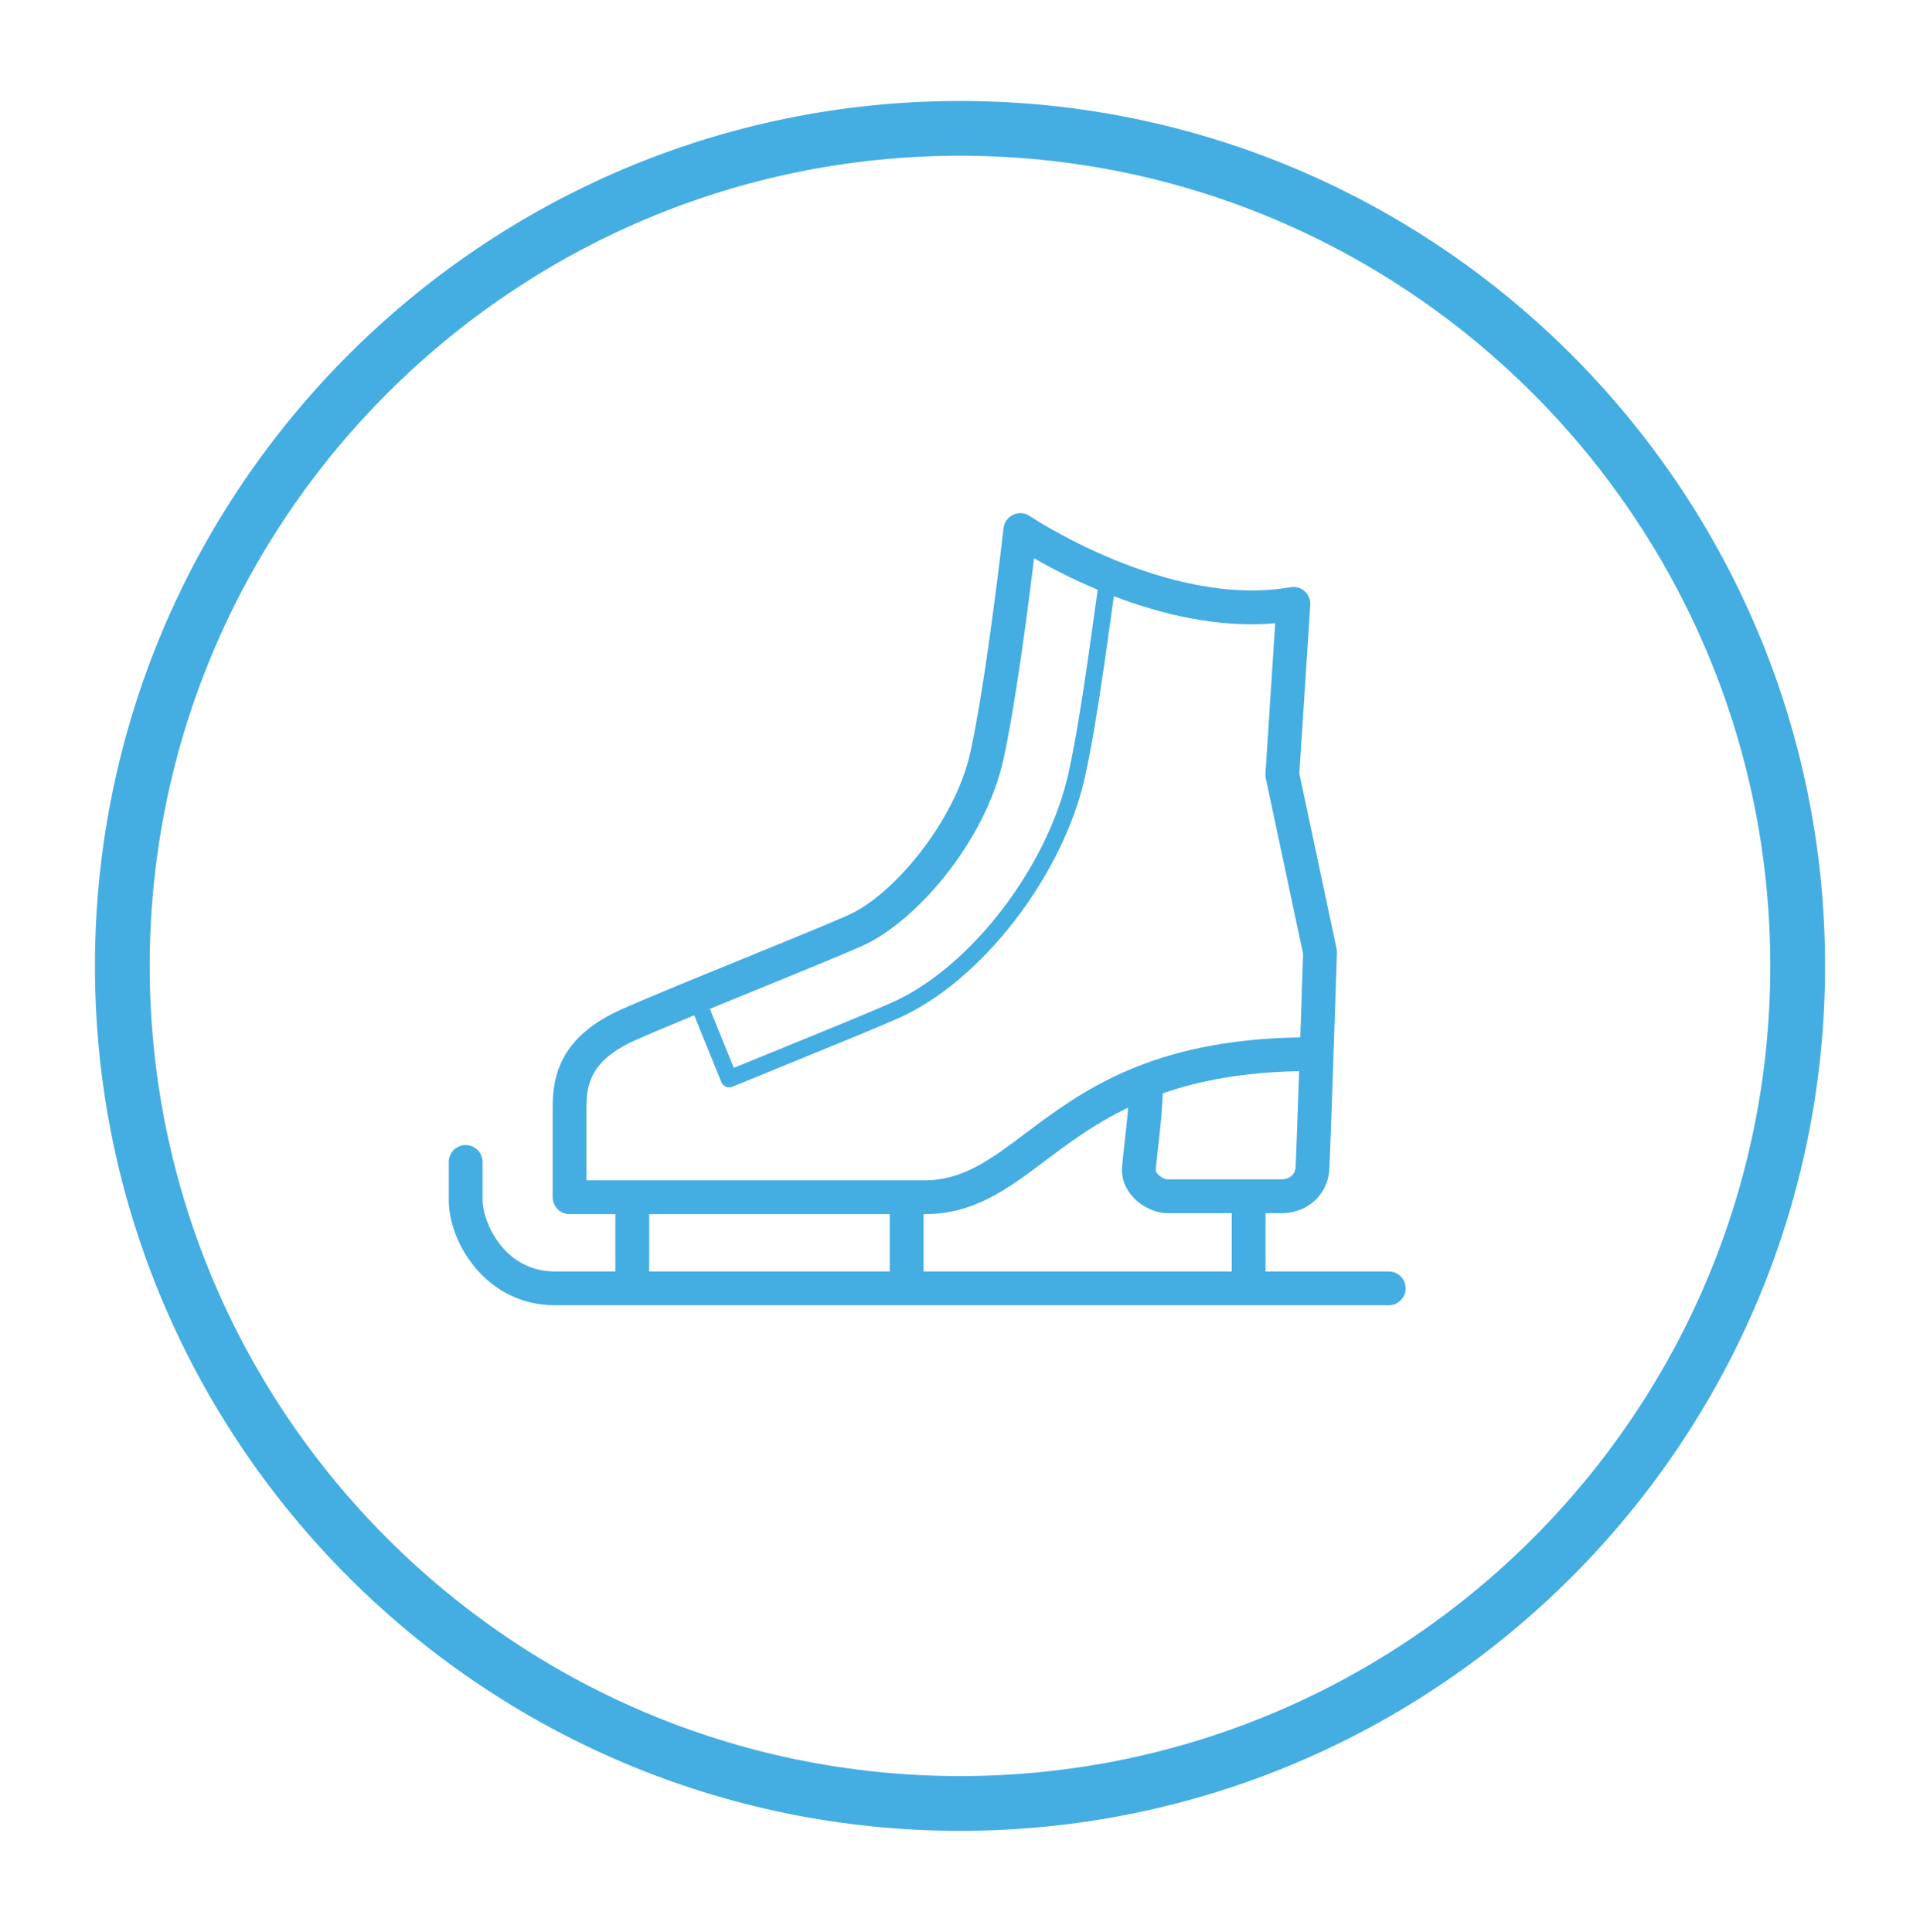<?xml version="1.0" encoding="UTF-8"?>
<!-- Generator: Adobe Illustrator 26.5.0, SVG Export Plug-In . SVG Version: 6.00 Build 0)  -->
<svg xmlns="http://www.w3.org/2000/svg" xmlns:xlink="http://www.w3.org/1999/xlink" version="1.1" id="Layer_1" x="0px" y="0px" viewBox="0 0 340.903 343.05" style="enable-background:new 0 0 340.903 343.05;" xml:space="preserve">
<style type="text/css">
	.st0{fill:#FFFFFF;fill-opacity:0;}
	.st1{fill:#44ADE2;}
</style>
<rect class="st0" width="340.903" height="343.05"></rect>
<g>
	<path class="st1" d="M170.452,17.932c-84.693,0-153.593,68.901-153.593,153.593S85.76,325.118,170.452,325.118   c84.693,0,153.593-68.9,153.593-153.593S255.145,17.932,170.452,17.932z M170.452,315.395c-79.33,0-143.87-64.54-143.87-143.87   s64.54-143.87,143.87-143.87s143.87,64.54,143.87,143.87S249.783,315.395,170.452,315.395z"></path>
	<path class="st1" d="M246.58,225.787H224.7v-10.354h2.741c5.211,0,8.249-3.747,8.557-7.448c0.176-2.103,1.255-35.041,1.377-38.789   c0.008-0.242-0.014-0.485-0.063-0.722l-6.612-31.119l1.943-29.928c0.06-0.918-0.306-1.813-0.991-2.428   c-0.685-0.614-1.615-0.883-2.521-0.722c-21.697,3.804-46.043-12.473-46.286-12.637c-0.87-0.59-1.985-0.681-2.939-0.241   c-0.954,0.44-1.608,1.346-1.726,2.39c-0.029,0.263-2.974,26.448-5.865,39.711c-2.685,12.318-13.705,25.49-21.765,29.036   c-4.088,1.799-11.116,4.665-18.557,7.699c-8.191,3.34-16.662,6.794-21.645,9.009c-10.832,4.814-12.221,11.804-12.221,17.355v16.007   c0,1.657,1.343,3,3,3h8.136v10.181H98.518c-9.141,0-12.833-8.933-12.833-12.658v-6.786c0-1.657-1.343-3-3-3s-3,1.343-3,3v6.786   c0,7.626,6.707,18.658,18.833,18.658H246.58c1.657,0,3-1.343,3-3S248.237,225.787,246.58,225.787z M218.7,225.787h-54.721v-10.181   h0.132c8.84,0,14.699-4.4,21.483-9.495c4.131-3.102,8.702-6.535,14.709-9.416c-0.164,2.175-0.438,4.578-0.663,6.551   c-0.193,1.696-0.36,3.162-0.421,4.128c-0.118,1.894,0.598,3.768,2.016,5.277c1.587,1.689,3.952,2.781,6.023,2.781H218.7V225.787z    M230.019,207.486c-0.007,0.079-0.189,1.946-2.578,1.946h-20.183c-0.292,0-1.094-0.297-1.65-0.89   c-0.158-0.168-0.419-0.494-0.4-0.795c0.051-0.813,0.21-2.208,0.394-3.822c0.354-3.099,0.778-6.826,0.84-9.762   c6.378-2.225,14.206-3.761,24.227-3.941C230.359,199.198,230.089,206.654,230.019,207.486z M134.258,175.791   c7.479-3.05,14.544-5.931,18.707-7.762c9.596-4.222,22.016-18.59,25.212-33.25c2.232-10.244,4.425-27.388,5.418-35.64   c2.716,1.561,6.625,3.626,11.307,5.588l-1.799,12.797c-1.191,8.277-2.318,14.87-3.348,19.595   c-3.664,16.812-17.514,34.811-31.529,40.977c-4.328,1.904-11.447,4.808-18.983,7.881c-3.014,1.229-6.065,2.473-8.953,3.659   l-4.255-10.485C128.71,178.054,131.499,176.916,134.258,175.791z M104.128,196.6c0-3.883,0.669-8.322,8.658-11.873   c2.655-1.18,6.351-2.732,10.475-4.434l4.816,11.869c0.149,0.369,0.441,0.664,0.81,0.818c0.186,0.078,0.383,0.117,0.58,0.117   c0.194,0,0.389-0.038,0.571-0.113c3.286-1.354,6.838-2.802,10.338-4.229c7.556-3.081,14.692-5.991,19.06-7.912   c14.799-6.512,29.404-25.436,33.252-43.084c1.045-4.795,2.184-11.459,3.386-19.811l1.698-12.073   c8.273,3.157,18.459,5.693,28.648,4.803l-1.734,26.703c-0.018,0.274,0.003,0.549,0.06,0.818l6.622,31.167   c-0.147,4.527-0.321,9.75-0.493,14.855c-26.646,0.396-38.95,9.637-48.881,17.095c-6.17,4.633-11.043,8.293-17.881,8.293h-59.983   V196.6z M115.263,215.606h42.716v10.181h-42.716V215.606z"></path>
</g>
</svg>
